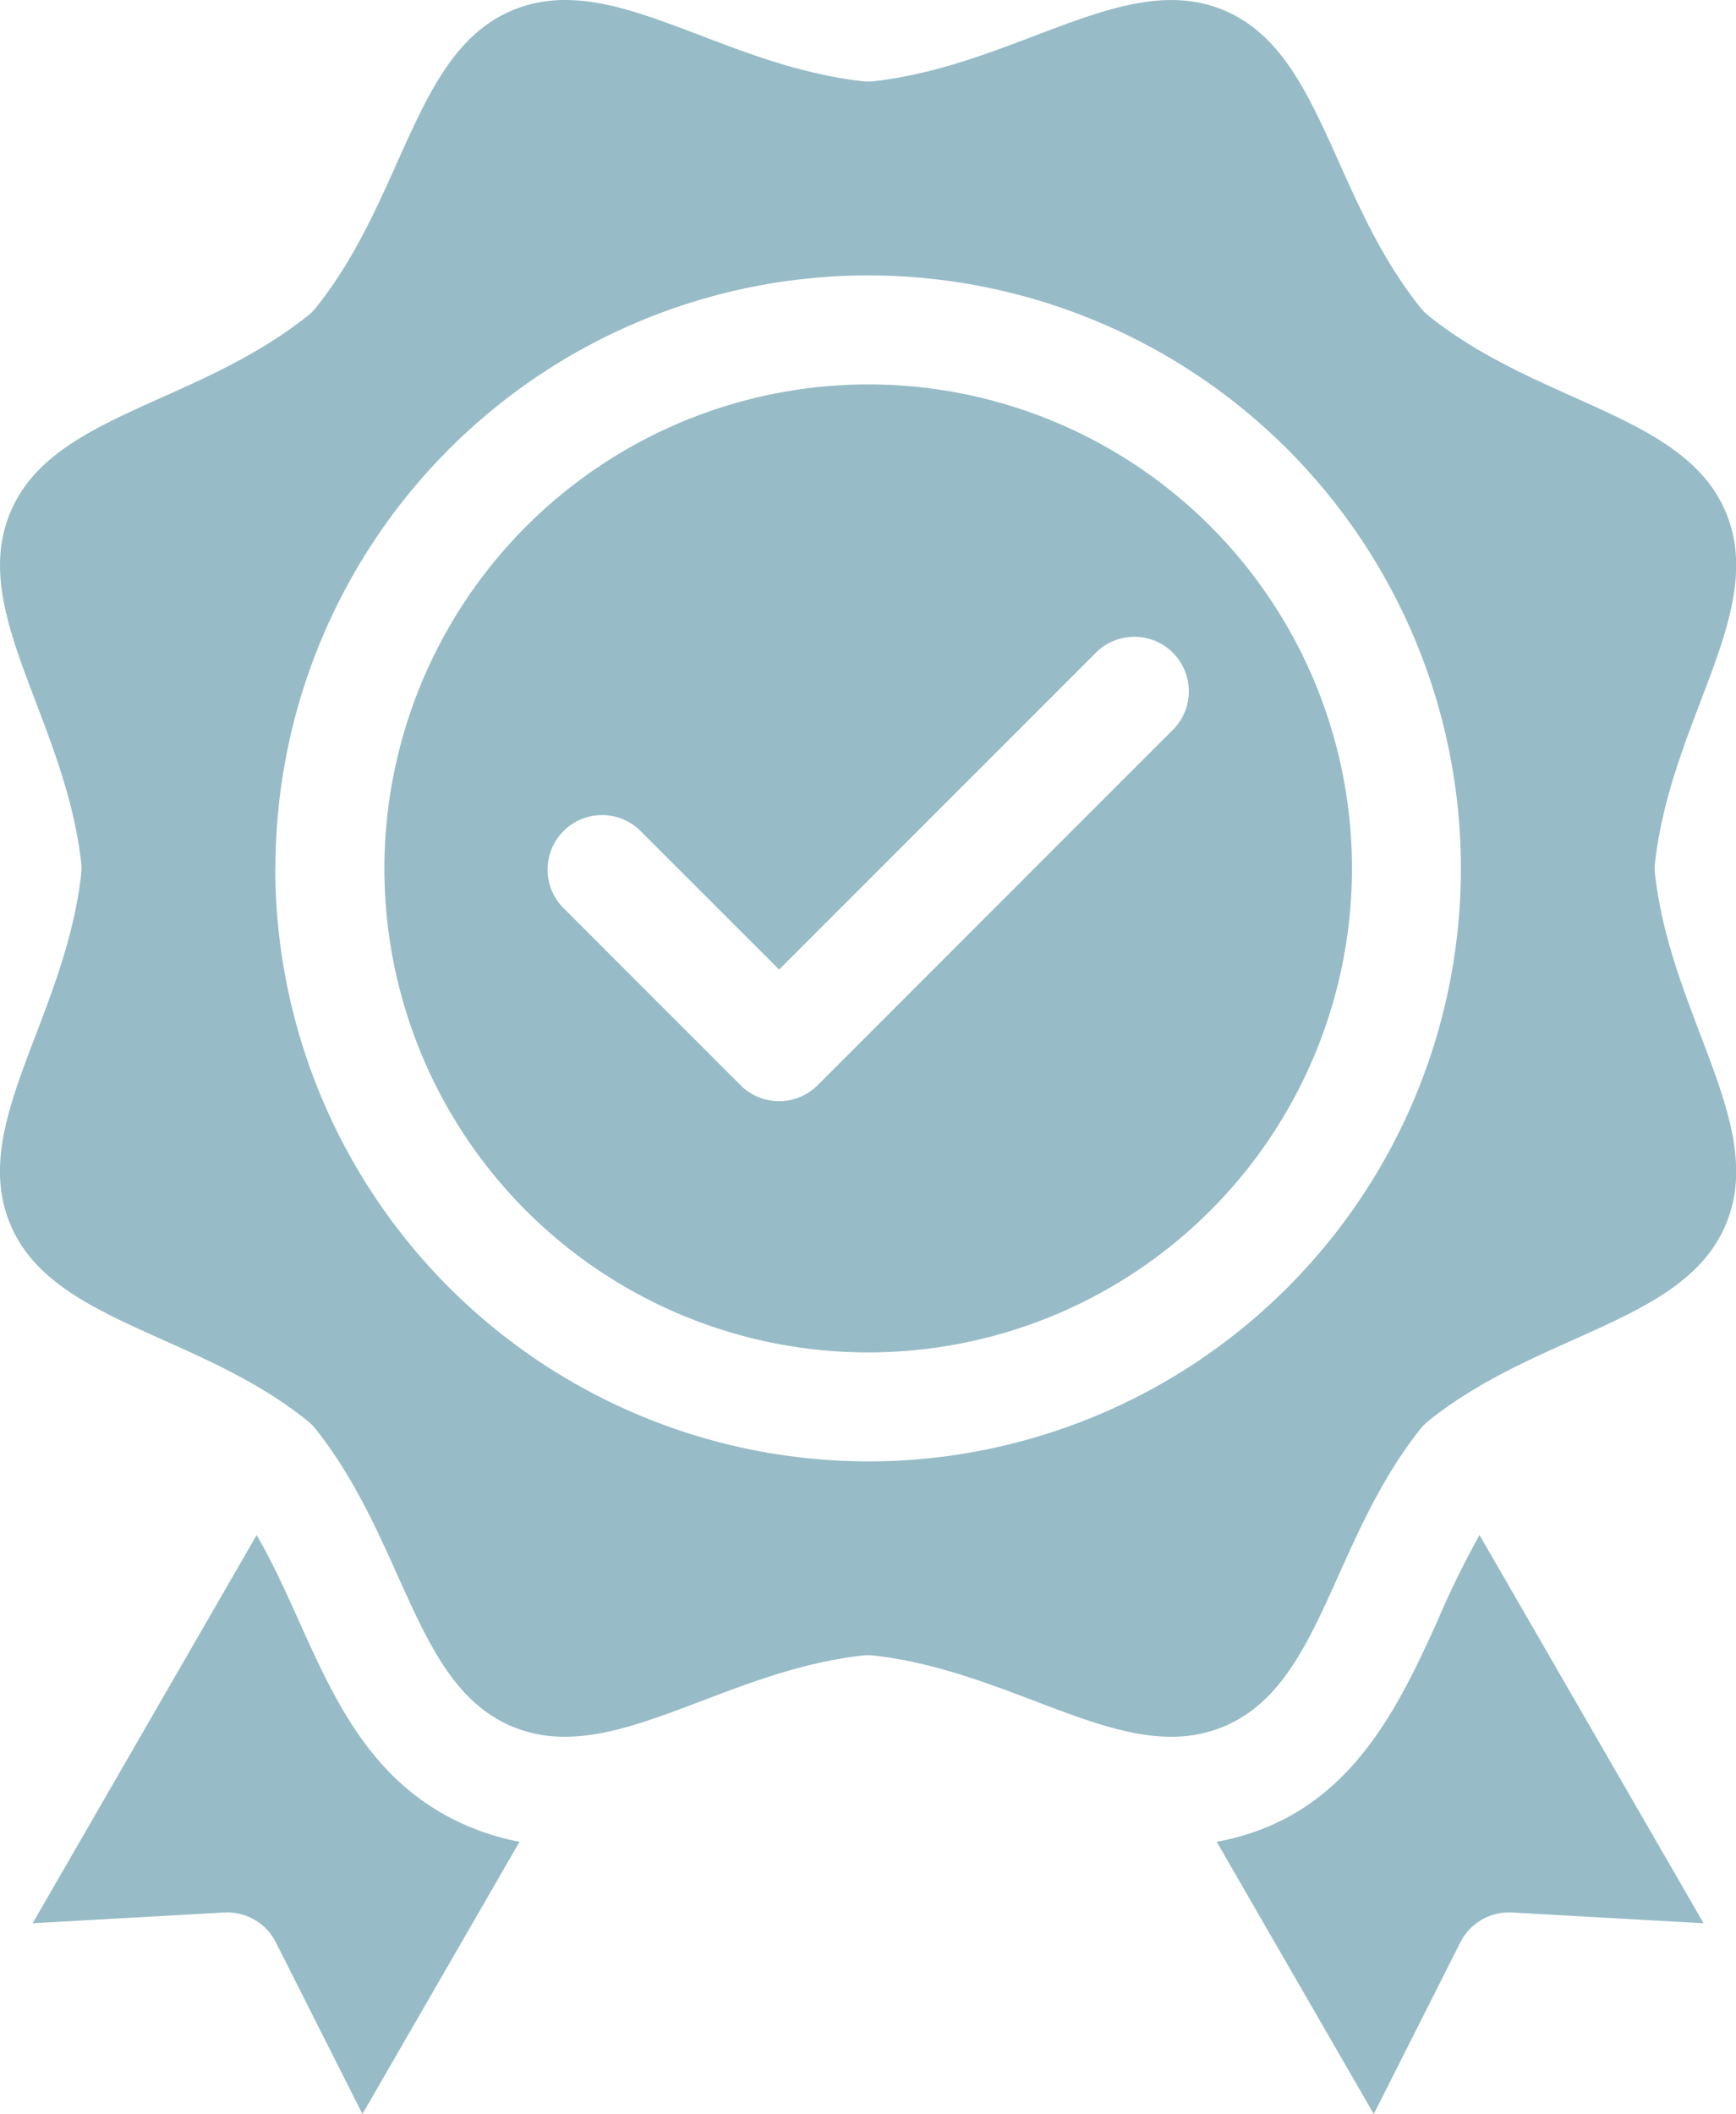 <svg xmlns="http://www.w3.org/2000/svg" width="34.663" height="42.192" viewBox="0 0 34.663 42.192">
  <path id="quality-assurance" d="M245.968,189.955c-.855,1.9-1.862,3.95-4.413,4.42l3.136,5.433,1.727-3.422a1.089,1.089,0,0,1,1.032-.6l3.827.215-4.474-7.748A17.8,17.8,0,0,0,245.968,189.955Zm-19.3,4.133a4.919,4.919,0,0,0,.967.287l-3.137,5.433-1.727-3.422a1.089,1.089,0,0,0-1.031-.6l-3.827.215,4.472-7.747C223.578,190.293,224.031,193,226.664,194.088Zm7.928-28.8a9.66,9.66,0,1,1-9.66,9.66A9.671,9.671,0,0,1,234.592,165.288Zm-1.778,11.679,6.347-6.346a1.088,1.088,0,0,1,1.537,1.539l-7.115,7.115a1.088,1.088,0,0,1-1.539,0l-3.557-3.557a1.088,1.088,0,0,1,1.538-1.538ZM223.4,163.925a1.127,1.127,0,0,0,.174-.174c1.78-2.23,1.955-5.117,3.928-5.933s4.076,1.083,6.972,1.418a1.062,1.062,0,0,0,.246,0c2.862-.33,5.006-2.233,6.972-1.418s2.143,3.7,3.927,5.933a1.125,1.125,0,0,0,.174.174c2.23,1.778,5.117,1.956,5.933,3.927s-1.087,4.1-1.418,6.972a1.073,1.073,0,0,0,0,.247c.329,2.859,2.234,5,1.418,6.972S248,184.2,245.789,185.97a1.1,1.1,0,0,0-.174.175c-1.794,2.268-1.961,5.119-3.927,5.933s-4.1-1.087-6.972-1.42a1.062,1.062,0,0,0-.246,0c-2.857.331-5.008,2.234-6.972,1.42s-2.128-3.658-3.928-5.933a1.113,1.113,0,0,0-.174-.175c-2.2-1.768-5.114-1.951-5.933-3.927s1.089-4.1,1.418-6.972a1.073,1.073,0,0,0,0-.247c-.329-2.858-2.234-5-1.418-6.972s3.682-2.135,5.933-3.927Zm-.639,11.023a11.835,11.835,0,1,1,11.835,11.835A11.85,11.85,0,0,1,222.757,174.948Z" transform="translate(-217.261 -157.616)" fill="#97bcc7" fill-rule="evenodd"/>
</svg>
